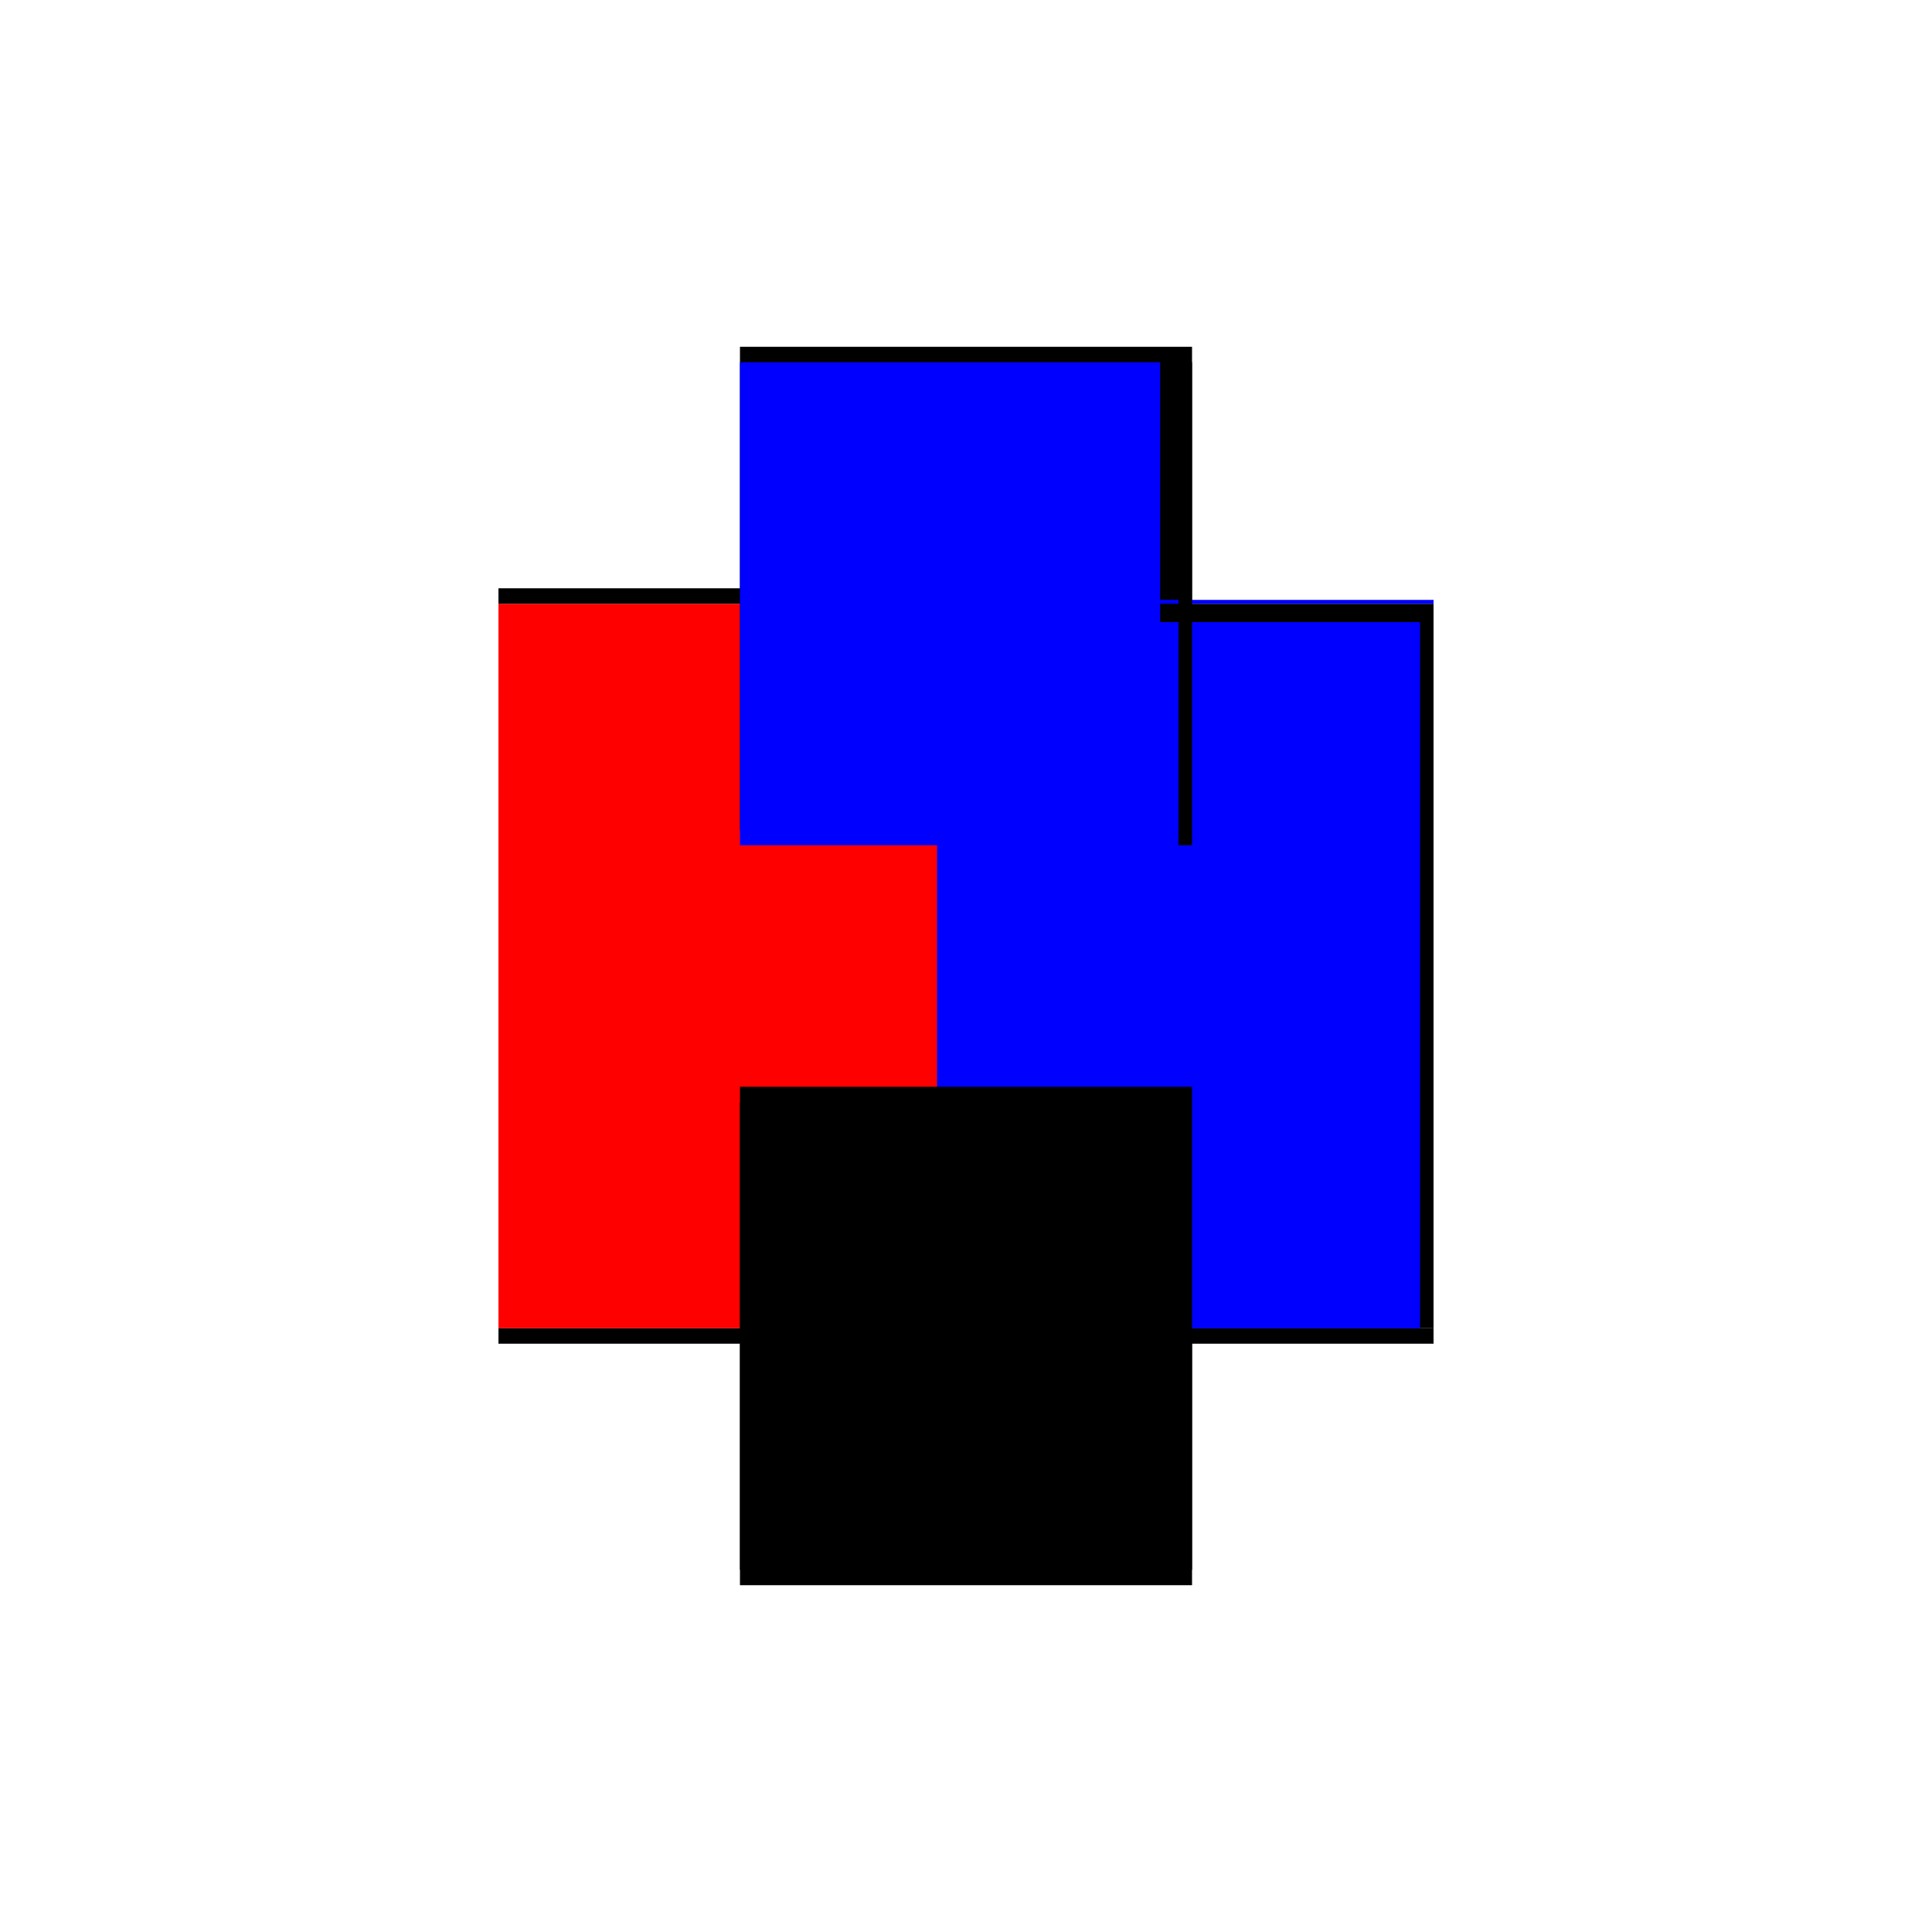 <?xml version="1.0" encoding="utf-8" ?>
<svg xmlns="http://www.w3.org/2000/svg" xmlns:ev="http://www.w3.org/2001/xml-events" xmlns:xlink="http://www.w3.org/1999/xlink" baseProfile="full" height="100%" version="1.1" viewBox="-1,-1,2,2" width="100%">
  <defs>
    <style type="text/css"><![CDATA[.vectorEffectClass {vector-effect: non-scaling-stroke;}]]></style>
  </defs>
  <line class="vectorEffectClass" fill="none" stroke="red" stroke-width="0.5" x1="-0.234" x2="-0.234" y1="0.375" y2="-0.375"/>
  <line class="vectorEffectClass" fill="none" stroke="black" stroke-width="0.5" x1="0.234" x2="0.234" y1="0.375" y2="-0.375"/>
  <line class="vectorEffectClass" fill="none" stroke="black" stroke-width="0.5" x1="-0.234" x2="0.234" y1="-0.391" y2="-0.391"/>
  <line class="vectorEffectClass" fill="none" stroke="black" stroke-width="0.5" x1="-0.234" x2="0.234" y1="0.391" y2="0.391"/>
  <line class="vectorEffectClass" fill="none" stroke="black" stroke-width="0.5" x1="-0.234" x2="-0.234" y1="0.391" y2="0.375"/>
  <line class="vectorEffectClass" fill="none" stroke="black" stroke-width="0.5" x1="-0.234" x2="-0.234" y1="-0.375" y2="-0.391"/>
  <line class="vectorEffectClass" fill="none" stroke="black" stroke-width="0.5" x1="0.234" x2="0.234" y1="0.391" y2="0.375"/>
  <line class="vectorEffectClass" fill="none" stroke="blue" stroke-width="0.5" x1="0.234" x2="0.234" y1="-0.375" y2="-0.379"/>
  <line class="vectorEffectClass" fill="none" stroke="blue" stroke-dasharray="5.0 5.0" stroke-width="0.5" x1="0.22" x2="0.22" y1="0.375" y2="-0.356"/>
  <line class="vectorEffectClass" fill="none" stroke="black" stroke-dasharray="5.0 5.0" stroke-width="0.5" x1="-0.234" x2="0.22" y1="0.375" y2="0.375"/>
  <line class="vectorEffectClass" fill="none" stroke="blue" stroke-dasharray="5.0 5.0" stroke-width="0.5" x1="-0.234" x2="0.201" y1="-0.375" y2="-0.375"/>
  <line class="vectorEffectClass" fill="none" stroke="black" stroke-dasharray="5.0 5.0" stroke-width="0.5" x1="0.22" x2="0.234" y1="0.375" y2="0.375"/>
  <line class="vectorEffectClass" fill="none" stroke="black" stroke-dasharray="5.0 5.0" stroke-width="0.5" x1="0.22" x2="0.234" y1="-0.375" y2="-0.375"/>
</svg>
